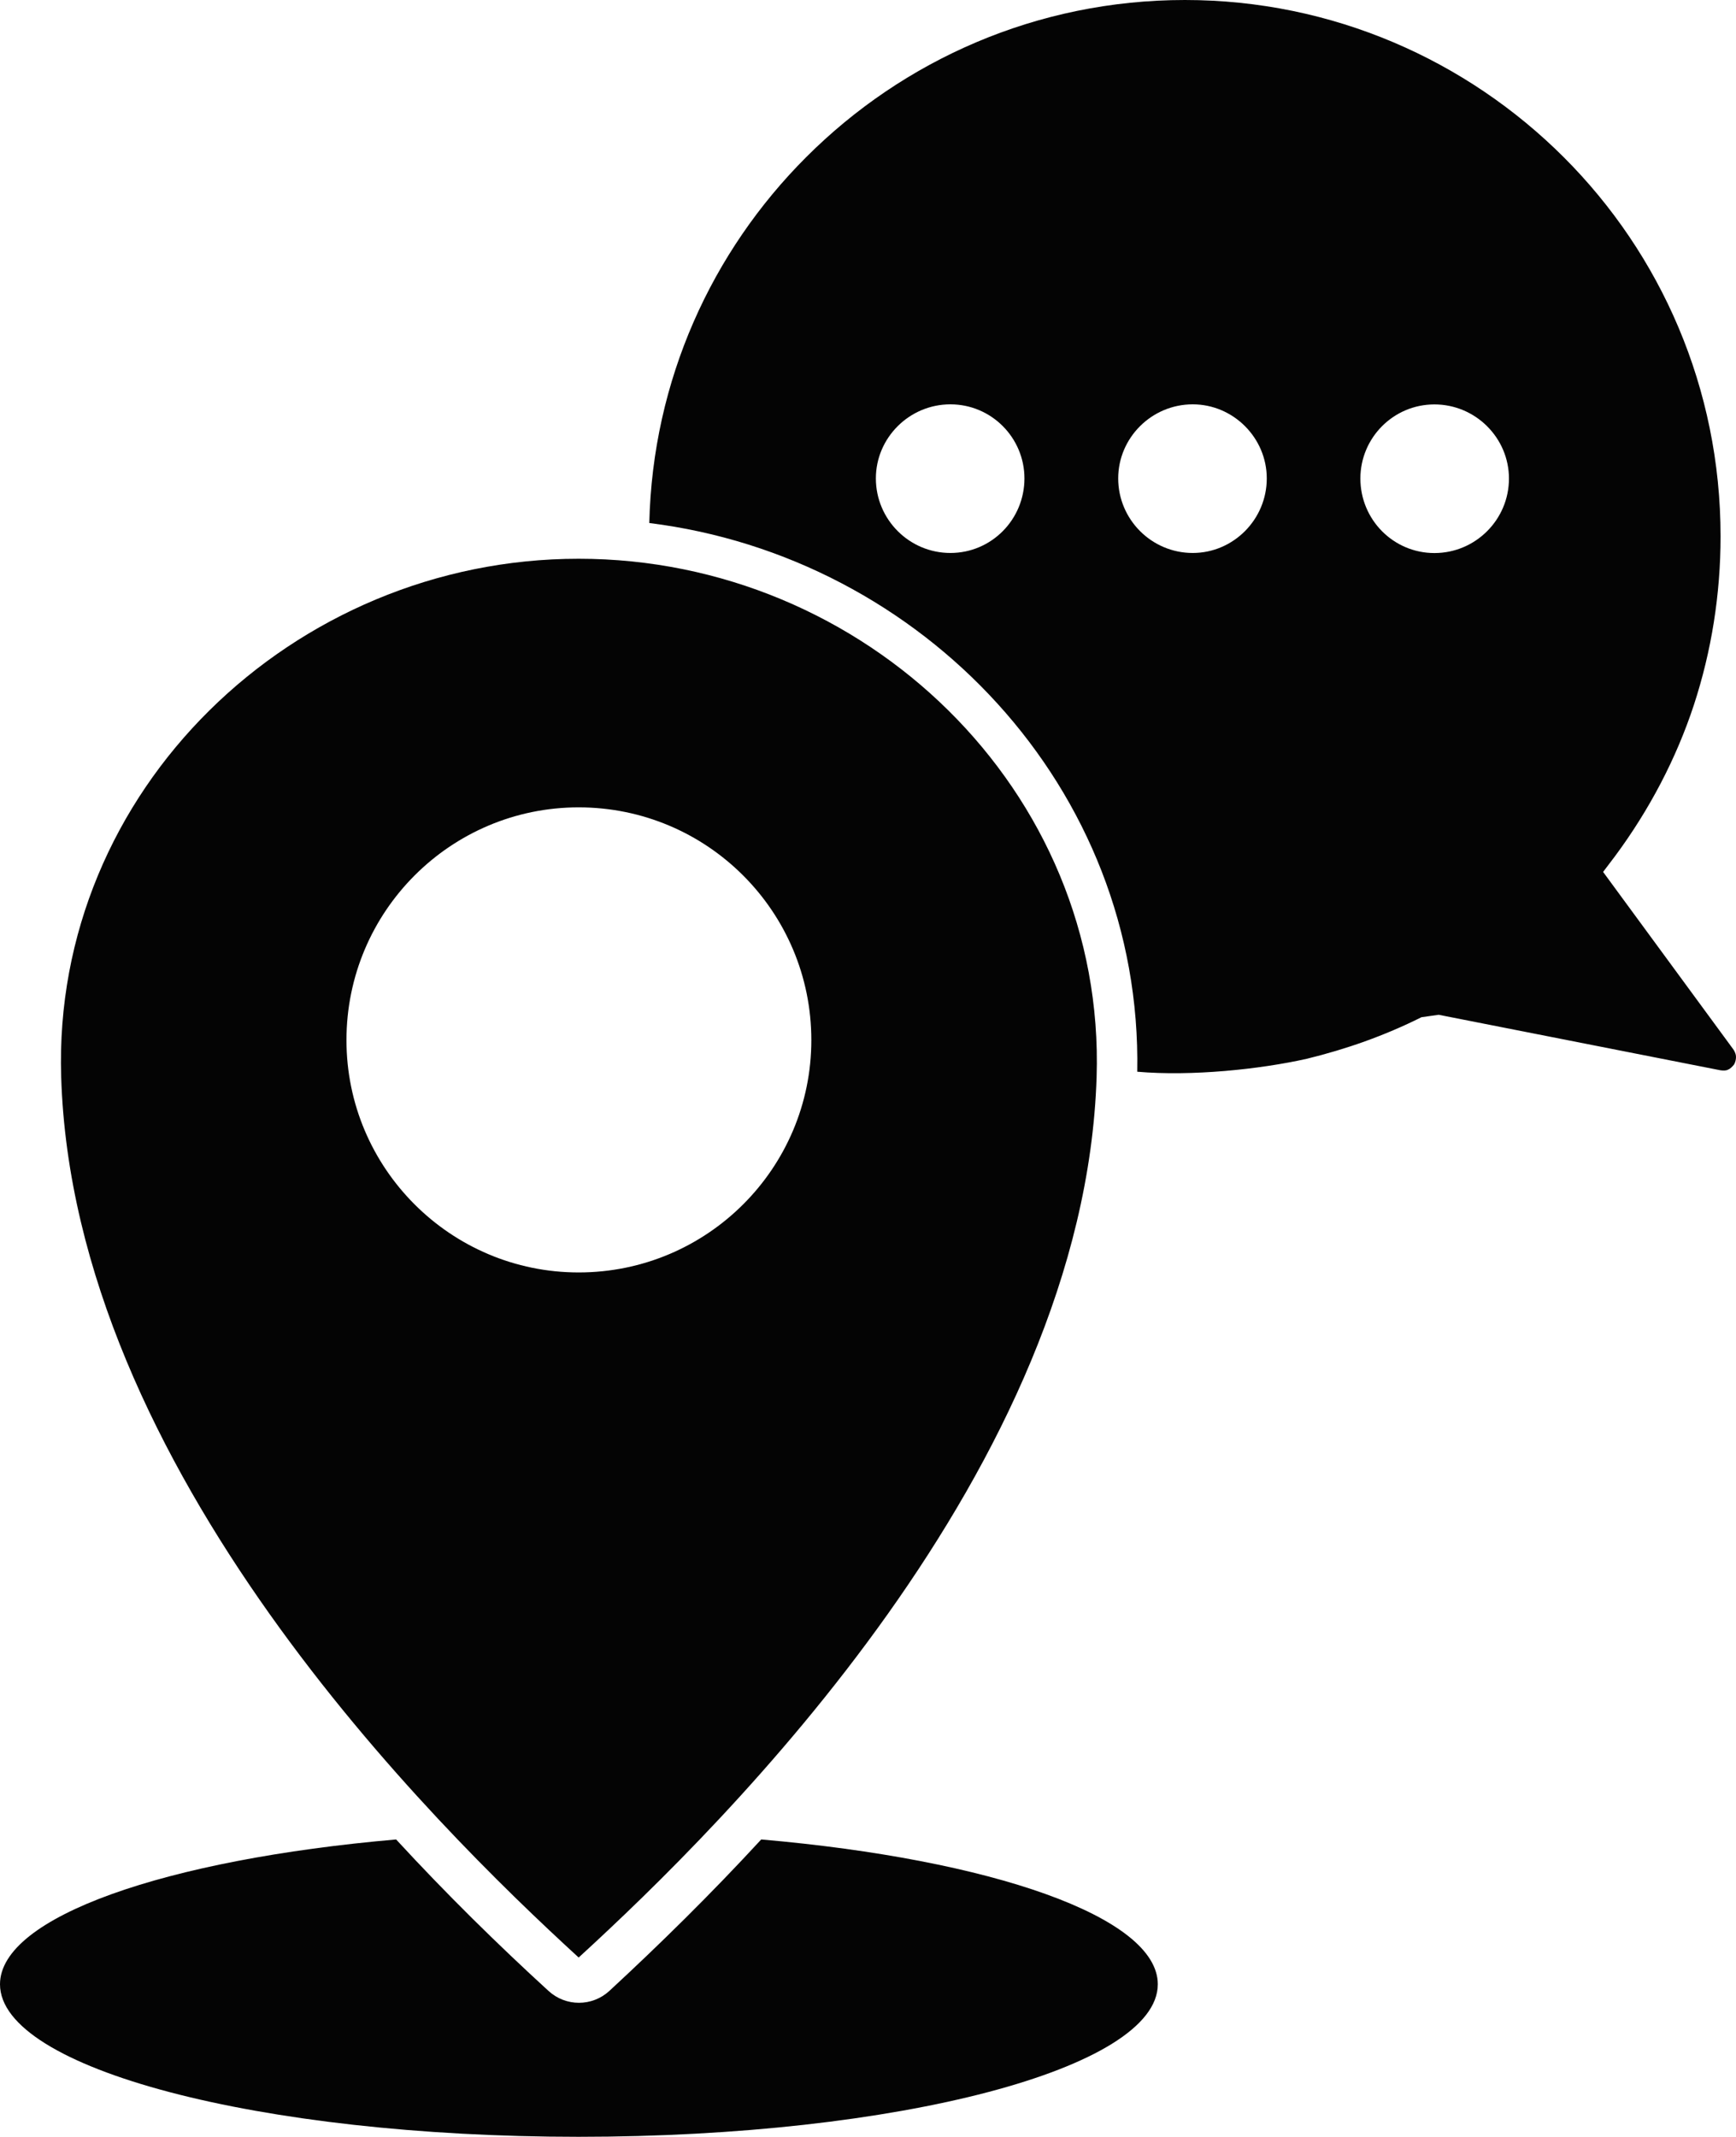 <?xml version="1.0" encoding="UTF-8"?>
<!DOCTYPE svg PUBLIC '-//W3C//DTD SVG 1.0//EN'
          'http://www.w3.org/TR/2001/REC-SVG-20010904/DTD/svg10.dtd'>
<svg height="2740.1" preserveAspectRatio="xMidYMid meet" version="1.0" viewBox="386.4 130.0 2227.2 2740.1" width="2227.2" xmlns="http://www.w3.org/2000/svg" xmlns:xlink="http://www.w3.org/1999/xlink" zoomAndPan="magnify"
><g id="change1_1"
  ><path clip-rule="evenodd" d="M1128.8,2640.2C940.6,2468,480.2,2013.1,464.9,1511c-11.6-367.2,297.3-664.5,663.9-664.5 c367.2,0,676.2,297.3,664.5,664.5C1777.4,2013.1,1317,2468,1128.8,2640.2L1128.8,2640.2z M1845.4,1504.3 c69.9,6.1,157.5-3.1,217.6-16.6c50.3-12.3,99.3-29.4,147.1-53.3l22.1-3.1l361.1,71.1c3.7,0.6,7.4,0.6,9.8-0.6c3.1-1.2,5.5-3.7,8-6.7 l0,0c1.8-3.1,2.5-6.7,2.5-9.8c0-3.1-1.2-6.1-3.1-9.2l-167.4-228l15.3-20.2c44.1-59.5,78.5-125.1,101.1-193.7 c22.7-69.3,34.3-142.2,34.3-216.4c0-190-76.6-361.7-201.1-486.1s-296.7-201.7-486.1-201.7c-190,0-361.7,77.2-486.1,201.7 c-120.8,120.8-196.8,285.7-201.1,469C1569.6,844.1,1852.2,1140.8,1845.4,1504.3L1845.4,1504.3z M1605.7,648.5c52.7,0,95,42.9,95,95 c0,52.7-42.3,95.6-95,95.6s-95.6-42.9-95.6-95.6C1510.1,691.4,1553,648.5,1605.7,648.5L1605.7,648.5z M2226.7,839.2 c-52.7,0-95-42.9-95-95.6c0-52.1,42.3-95,95-95c52.7,0,95.6,42.9,95.6,95C2322.4,796.2,2279.5,839.2,2226.7,839.2L2226.7,839.2z M2011.6,743.5c0,52.7-42.9,95.6-95,95.6c-52.7,0-95.6-42.9-95.6-95.6c0-52.1,42.9-95,95.6-95 C1968.7,648.5,2011.6,691.4,2011.6,743.5L2011.6,743.5z M1363,2488.8c295.5,25.7,508.8,99.3,508.8,185.7 c0,107.9-332.9,195.6-743,195.6s-742.4-87.7-742.4-195.6c0-86.4,212.7-160,508.2-185.7c64.4,69.9,130.6,134.9,195.6,194.3 c22.1,20.2,55.8,20.2,77.9,0C1232.4,2623.7,1298.6,2558.7,1363,2488.8L1363,2488.8z M1128.8,1165.3c164.9,0,298.5,133.6,298.5,298.5 c0,164.3-133.6,297.9-298.5,297.9c-164.3,0-297.9-133.6-297.9-297.9C830.9,1298.9,964.5,1165.3,1128.8,1165.3L1128.8,1165.3z" fill="#040404" fill-rule="evenodd"
  /></g
></svg
>
